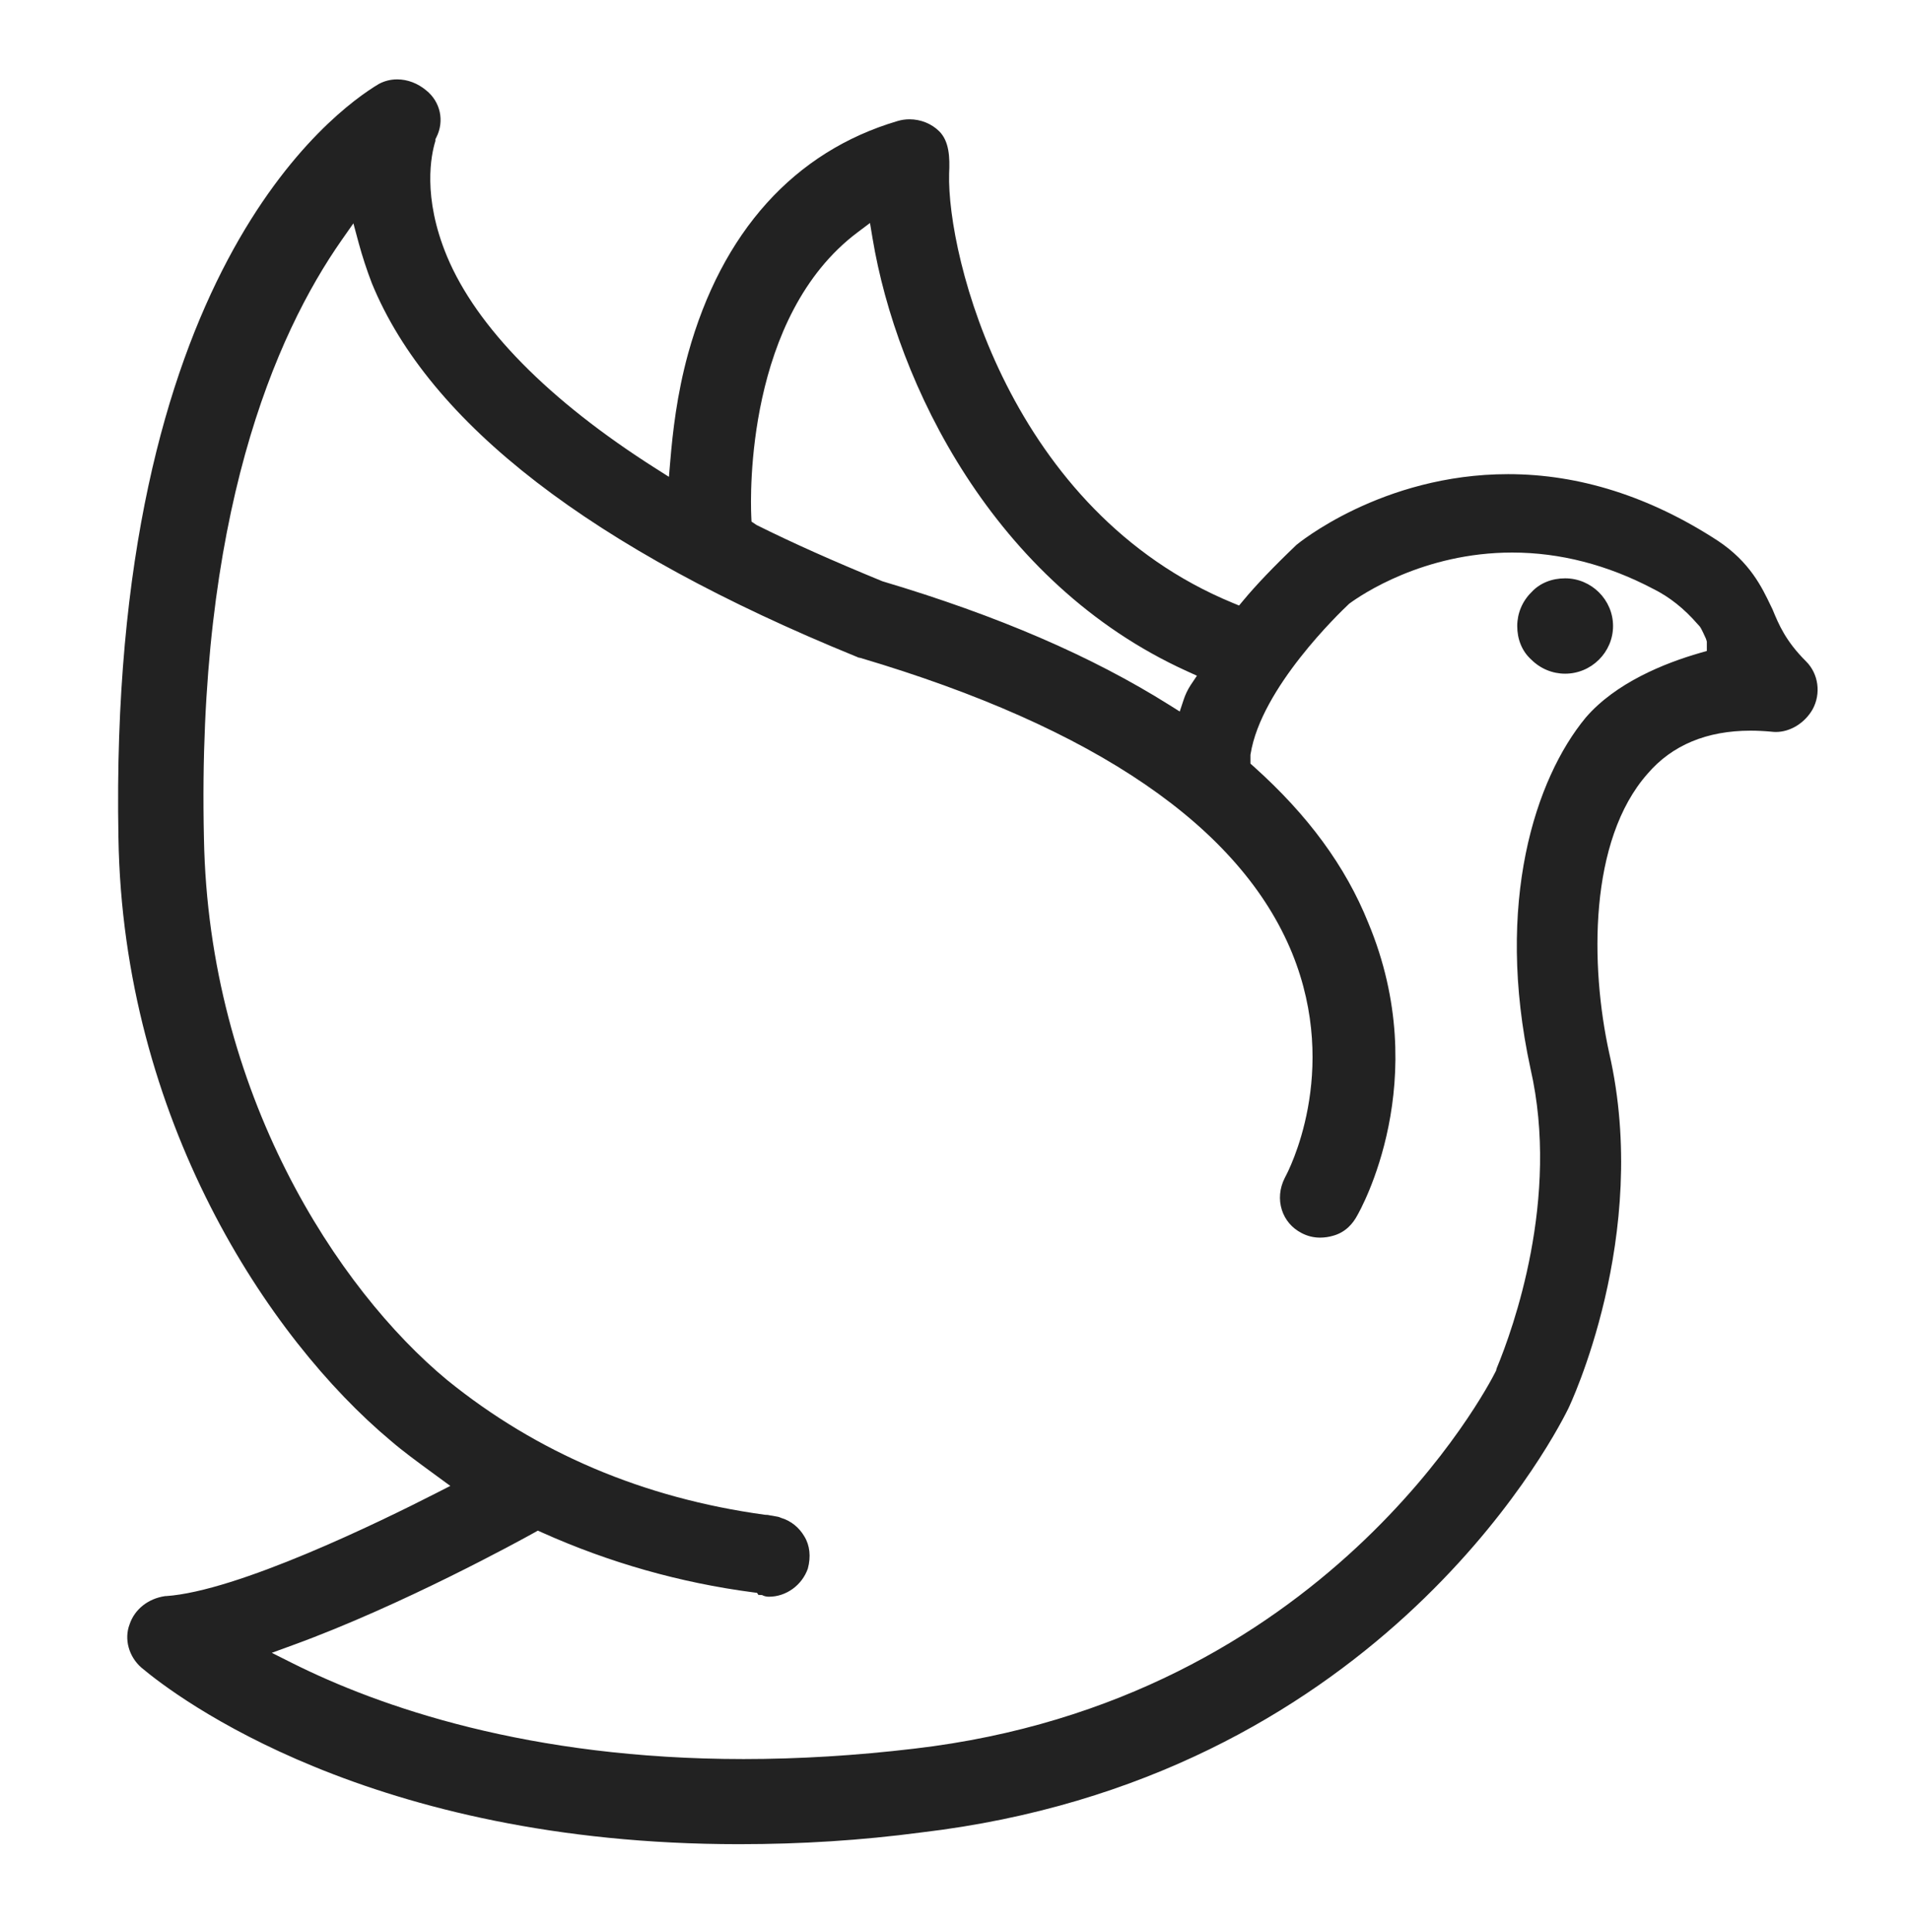 <svg width="89" height="90" viewBox="0 0 89 90" fill="none" xmlns="http://www.w3.org/2000/svg">
<path d="M34.431 85.906C17.23 85.906 8.218 79.053 6.586 77.68C5.999 77.164 5.776 76.351 6.039 75.663C6.276 74.96 6.905 74.466 7.692 74.35L7.73 74.35C11.058 74.126 17.653 70.918 20.333 69.549L20.983 69.217L20.114 68.581C19.422 68.074 18.768 67.596 18.221 67.124C12.489 62.338 5.728 52.111 5.519 39.022C5.033 12.787 15.54 5.172 17.651 3.912C17.916 3.769 18.212 3.696 18.511 3.698C18.986 3.698 19.464 3.879 19.856 4.207C20.523 4.738 20.717 5.634 20.336 6.391L20.288 6.487V6.566C20.09 7.202 19.672 9.164 20.829 11.944C22.208 15.243 25.573 18.66 30.56 21.825L31.17 22.212L31.232 21.483C31.343 20.157 31.537 18.391 32.063 16.475C33.632 10.807 37.008 7.059 41.827 5.637C42.006 5.584 42.191 5.557 42.378 5.557C42.902 5.557 43.408 5.761 43.765 6.116C44.234 6.582 44.264 7.338 44.226 8.086C44.119 11.935 47.055 23.805 57.442 28.085L57.737 28.207L57.944 27.958C58.519 27.265 59.354 26.39 60.361 25.43L60.409 25.383C60.432 25.364 64.364 22.087 70.275 22.087C73.593 22.087 76.878 23.13 80.04 25.186C81.54 26.181 82.101 27.357 82.511 28.215L82.591 28.378C82.885 29.092 83.204 29.861 84.156 30.808C84.739 31.388 84.864 32.309 84.46 33.046C84.095 33.681 83.422 34.097 82.75 34.097C82.678 34.097 82.607 34.092 82.537 34.083C82.217 34.053 81.895 34.037 81.574 34.036C79.528 34.036 77.913 34.711 76.773 36.04C74.029 39.14 74.093 44.988 74.984 49.053C76.939 57.578 73.113 65.543 73.074 65.623L73.08 65.613C73.07 65.63 73.058 65.653 73.044 65.681C72.169 67.435 63.884 82.891 42.923 85.36C40.14 85.728 37.364 85.906 34.431 85.906ZM24.873 71.406C24.263 71.745 18.758 74.773 13.643 76.635L12.664 76.992L13.597 77.46C17.675 79.504 24.639 81.941 34.653 81.941C37.222 81.941 39.897 81.778 42.602 81.456C61.765 79.225 69.359 64.55 69.672 63.927L69.721 63.831V63.802C69.73 63.78 69.739 63.754 69.746 63.725C70.492 61.926 72.703 55.828 71.316 49.779C69.638 42.043 71.545 36.26 73.889 33.428C75.289 31.803 77.557 30.892 79.213 30.415L79.533 30.323V29.885L79.492 29.753C79.265 29.256 79.246 29.216 79.104 29.074C78.479 28.354 77.798 27.811 77.044 27.436C74.909 26.311 72.692 25.739 70.464 25.739C66.327 25.739 63.429 27.71 62.891 28.106L62.869 28.121L62.85 28.14C62.433 28.531 58.761 32.049 58.273 35.129L58.267 35.164V35.571L58.417 35.705C60.952 37.974 62.698 40.356 63.756 42.984C66.82 50.325 63.382 56.382 63.234 56.636C63.049 56.979 62.709 57.407 62.106 57.567C61.916 57.622 61.72 57.65 61.522 57.651C61.217 57.654 60.917 57.58 60.646 57.436C60.202 57.206 59.879 56.827 59.731 56.362C59.577 55.88 59.623 55.354 59.861 54.881L59.903 54.797C60.002 54.616 62.468 49.972 60.214 44.411C57.812 38.524 51.043 33.894 40.094 30.648L39.975 30.624L39.963 30.612L39.881 30.579C27.591 25.571 20.003 19.723 17.328 13.196C17.091 12.58 16.886 11.952 16.712 11.315L16.467 10.404L15.928 11.173C12.811 15.622 9.166 24.067 9.503 39.04C9.718 50.928 15.739 60.067 20.83 64.281C25.013 67.677 29.994 69.789 35.641 70.561L35.67 70.565H35.699C35.763 70.565 35.786 70.57 35.826 70.578C35.866 70.588 35.917 70.599 35.977 70.604C36.03 70.616 36.084 70.625 36.138 70.634C36.228 70.649 36.299 70.661 36.353 70.688L36.385 70.703L36.419 70.714C36.859 70.849 37.235 71.151 37.478 71.566C37.736 71.982 37.792 72.512 37.643 73.069C37.372 73.84 36.638 74.379 35.827 74.379C35.725 74.379 35.623 74.353 35.594 74.34L35.508 74.301L35.403 74.295H35.34L35.276 74.199L35.079 74.173C31.693 73.728 28.386 72.791 25.261 71.389L25.063 71.3L24.873 71.406ZM39.964 10.82C34.755 14.728 34.965 23.09 35.006 24.031L35.018 24.297L35.253 24.456C36.945 25.297 38.753 26.105 41.118 27.077C46.508 28.683 50.872 30.566 54.501 32.848L54.972 33.144L55.149 32.61C55.228 32.366 55.337 32.134 55.476 31.92L55.773 31.477L55.292 31.258C46.284 27.161 41.779 17.842 40.659 11.106L40.539 10.388L39.964 10.82Z" fill="#222222"/>
<path d="M72.931 26.94C72.318 26.94 71.749 27.158 71.355 27.593C71.148 27.796 70.983 28.04 70.87 28.309C70.757 28.578 70.699 28.868 70.698 29.161C70.698 29.771 70.917 30.337 71.355 30.728C71.776 31.148 72.342 31.383 72.931 31.382C74.156 31.382 75.163 30.38 75.163 29.161C75.163 27.942 74.156 26.94 72.931 26.94Z" fill="#222222"/>
</svg>
